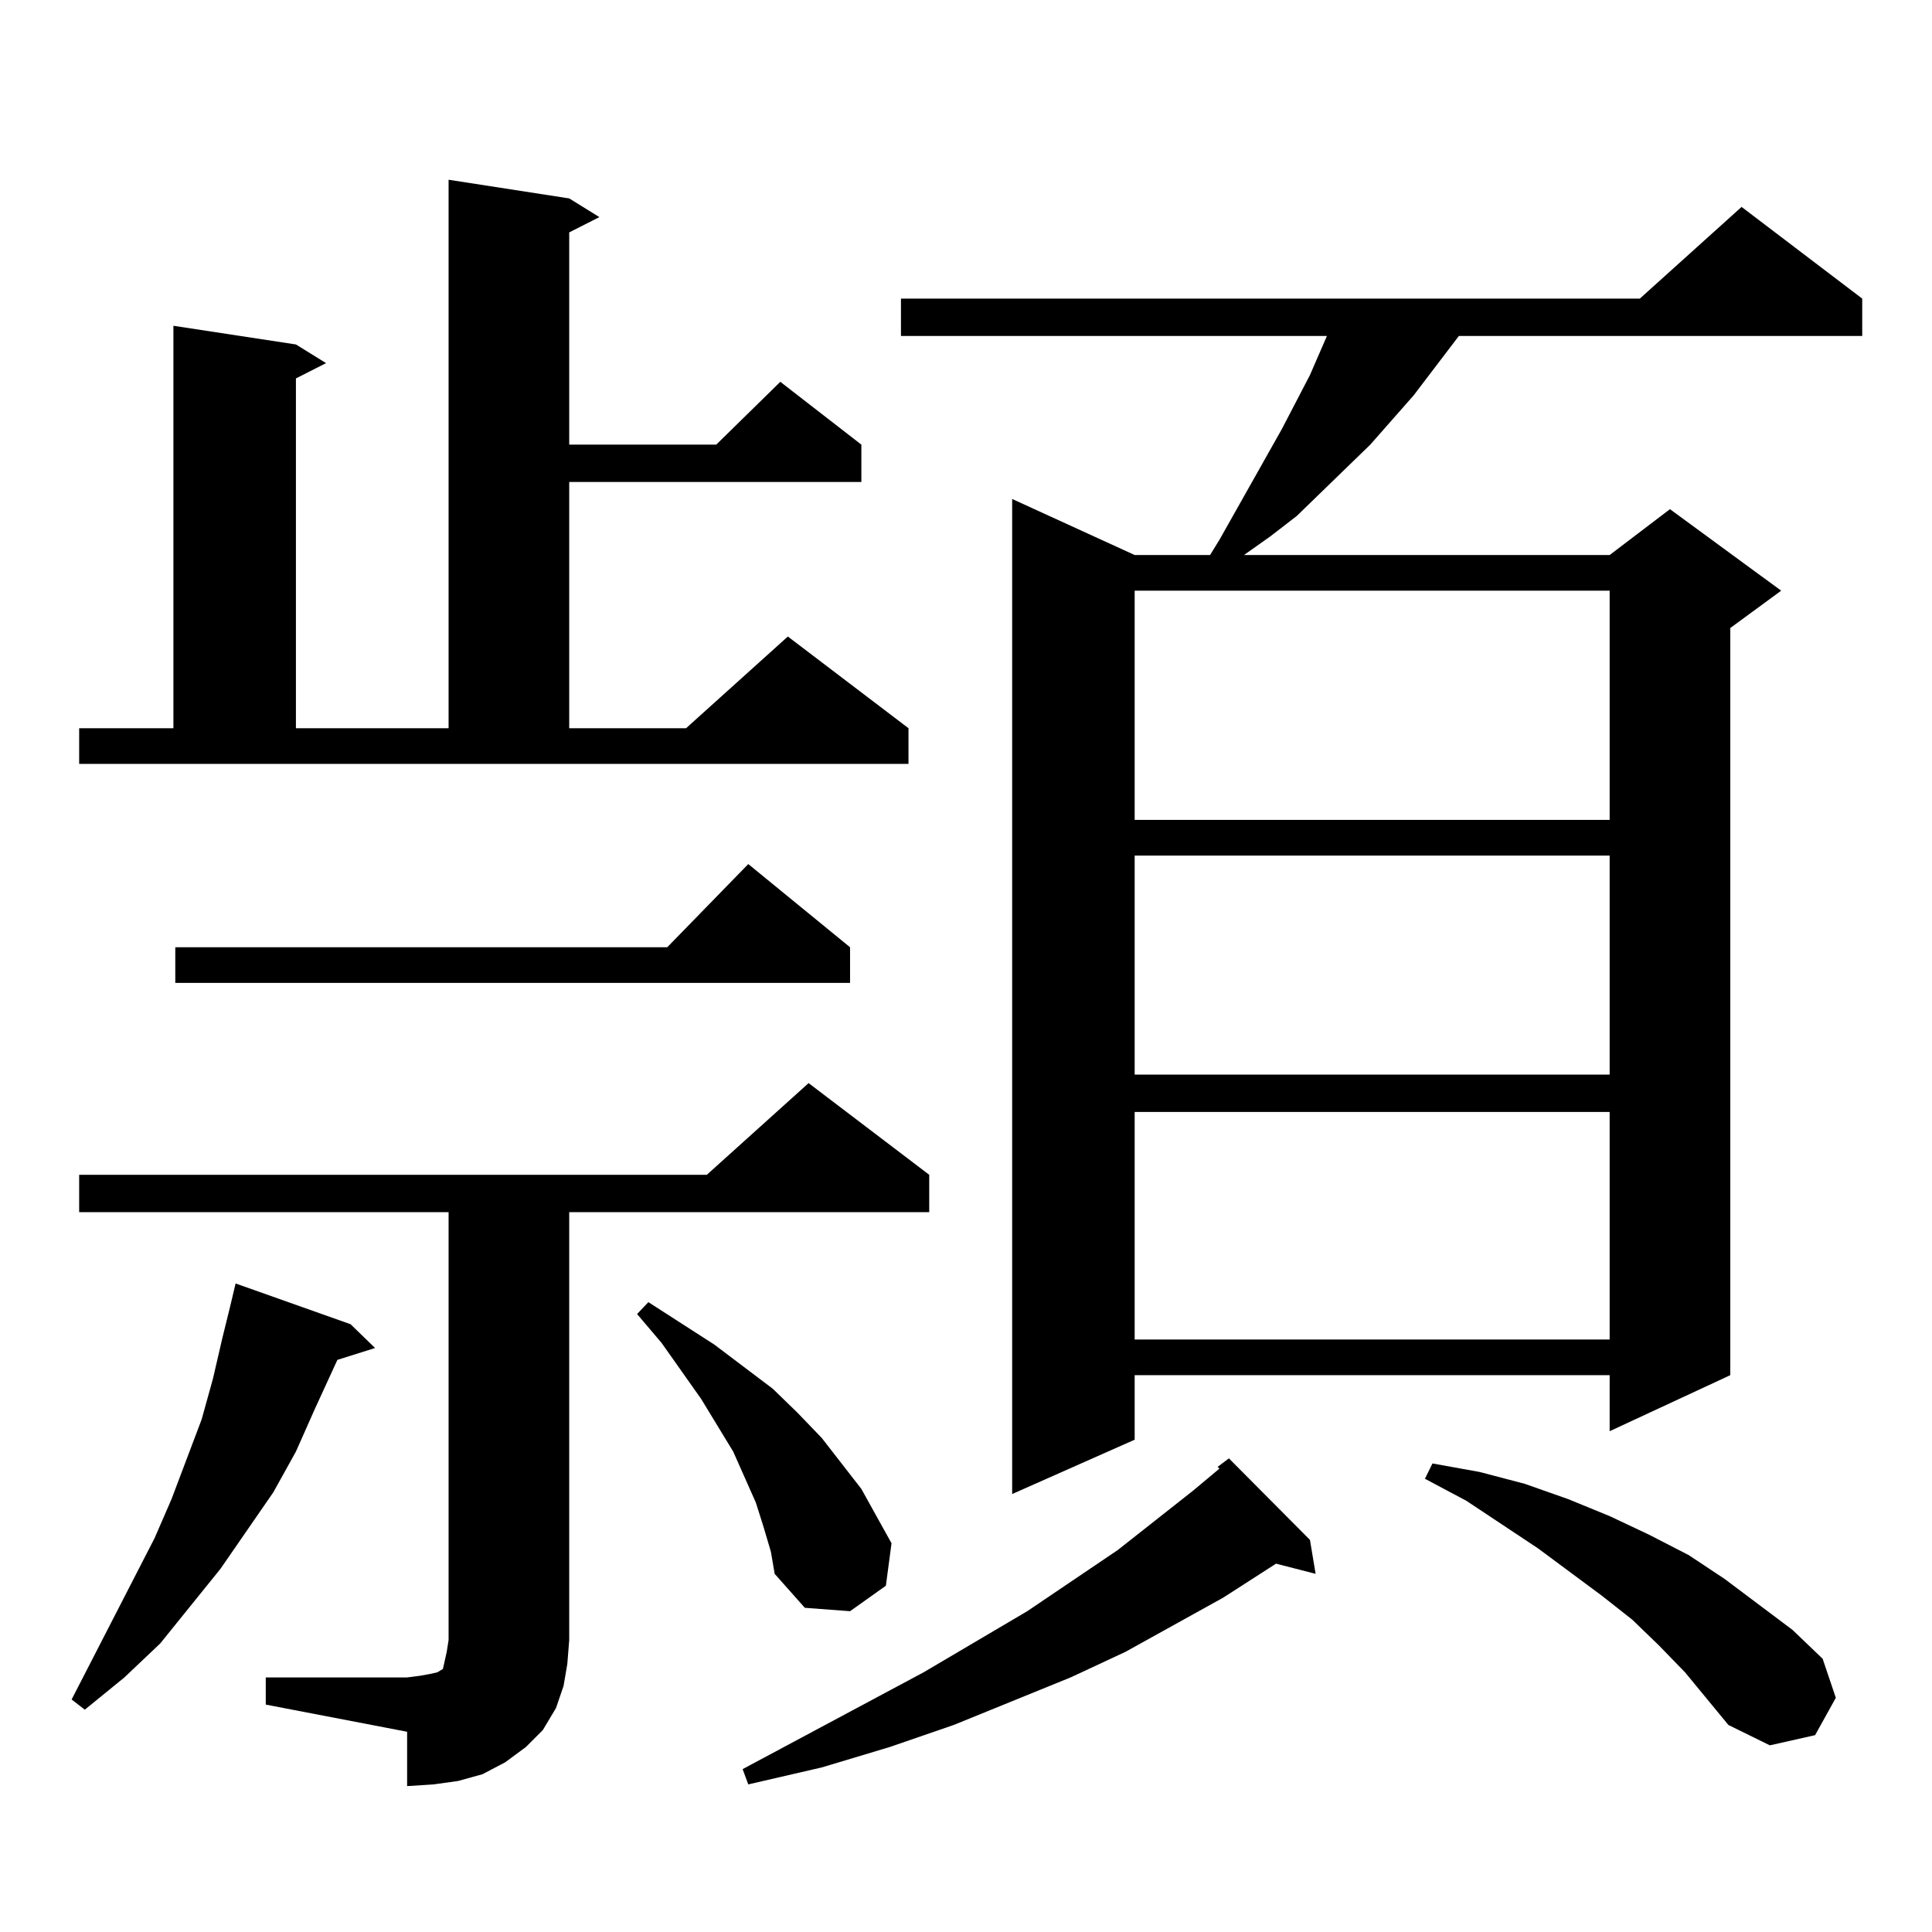 <?xml version="1.0" encoding="utf-8"?>
<!-- Generator: Adobe Illustrator 16.0.0, SVG Export Plug-In . SVG Version: 6.00 Build 0)  -->
<!DOCTYPE svg PUBLIC "-//W3C//DTD SVG 1.1//EN" "http://www.w3.org/Graphics/SVG/1.1/DTD/svg11.dtd">
<svg version="1.1" id="图层_1" xmlns="http://www.w3.org/2000/svg" xmlns:xlink="http://www.w3.org/1999/xlink" x="0px" y="0px"
	 width="1000px" height="1000px" viewBox="0 0 1000 1000" enable-background="new 0 0 1000 1000" xml:space="preserve">
<path d="M181.459,685.418l12.683,12.305l-19.512,6.152l-11.707,25.488l-9.756,21.973L141.46,772.43l-27.316,39.551l-31.219,38.672
	L64.389,868.23L43.902,884.93l-6.829-5.273l42.926-83.496l8.78-20.215l15.609-41.309l5.854-21.094l4.878-21.094l3.902-15.82
	l2.927-12.305L181.459,685.418z M40.975,376.922h48.779V168.621l63.413,9.668l15.609,9.668l-15.609,7.91v181.055h79.022V93.035
	l62.438,9.668l15.609,9.668l-15.609,7.91v109.863h76.096l33.17-32.52l41.95,32.52v19.336H294.627v127.441h60.486l52.682-47.461
	l62.438,47.461v18.457H40.975V376.922z M137.558,868.23h73.169l6.829-0.879l4.878-0.879l3.902-0.879l2.927-1.758l0.976-4.395
	l0.976-4.395l0.976-6.152V627.41H40.975v-19.336h324.87l52.682-47.461l62.438,47.461v19.336H294.627v221.484l-0.976,12.305
	l-1.951,11.426l-3.902,11.426l-6.829,11.426l-8.78,8.789l-10.731,7.91l-11.707,6.152l-12.683,3.516l-12.683,1.758l-13.658,0.879
	v-28.125l-73.169-14.063V868.23z M439.99,490.301v18.457H90.73v-18.457h254.628l41.95-43.066L439.99,490.301z M395.113,790.008
	l-3.902-12.305l-5.854-13.184l-5.854-13.184l-16.585-27.246l-20.487-29.004l-12.683-14.941l5.854-6.152l34.146,21.973l30.243,22.852
	l12.683,12.305l12.683,13.184l20.487,26.367l7.805,14.063l7.805,14.063l-2.927,21.973l-18.536,13.184l-23.414-1.758l-15.609-17.578
	l-1.951-11.426L395.113,790.008z M678.033,797.039l2.927,17.578l-20.487-5.273l-27.316,17.578l-50.73,28.125l-28.292,13.184
	l-60.486,24.609l-33.17,11.426l-35.121,10.547l-38.048,8.789l-2.927-7.91l93.656-50.098l53.657-31.641l46.828-31.641l39.023-30.762
	l13.658-11.426l-0.976-0.879l5.854-4.395L678.033,797.039z M963.879,154.559v19.336H755.104l-23.414,30.762l-22.438,25.488
	l-25.365,24.609l-12.683,12.305l-13.658,10.547l-13.658,9.668h189.264l31.219-23.73l57.56,42.188l-26.341,19.336v386.719
	l-62.438,29.004v-29.004H587.303v33.398l-63.413,28.125V258.27l63.413,29.004h39.023l4.878-7.91l32.194-57.129l14.634-28.125
	l8.78-20.215H466.331v-19.336h382.43l52.682-47.461L963.879,154.559z M587.303,305.73v118.652h245.848V305.73H587.303z
	 M587.303,442.84v113.379h245.848V442.84H587.303z M587.303,575.555v117.773h245.848V575.555H587.303z M872.174,865.594
	l-13.658-14.063l-13.658-13.184l-15.609-12.305l-33.17-24.609l-37.072-24.609l-21.463-11.426l3.902-7.91l24.39,4.395l23.414,6.152
	l22.438,7.91l21.463,8.789l20.487,9.668l20.487,10.547l18.536,12.305l35.121,26.367l15.609,14.941l6.829,20.215l-10.731,19.336
	l-23.414,5.273l-21.463-10.547L872.174,865.594z"/>
</svg>
